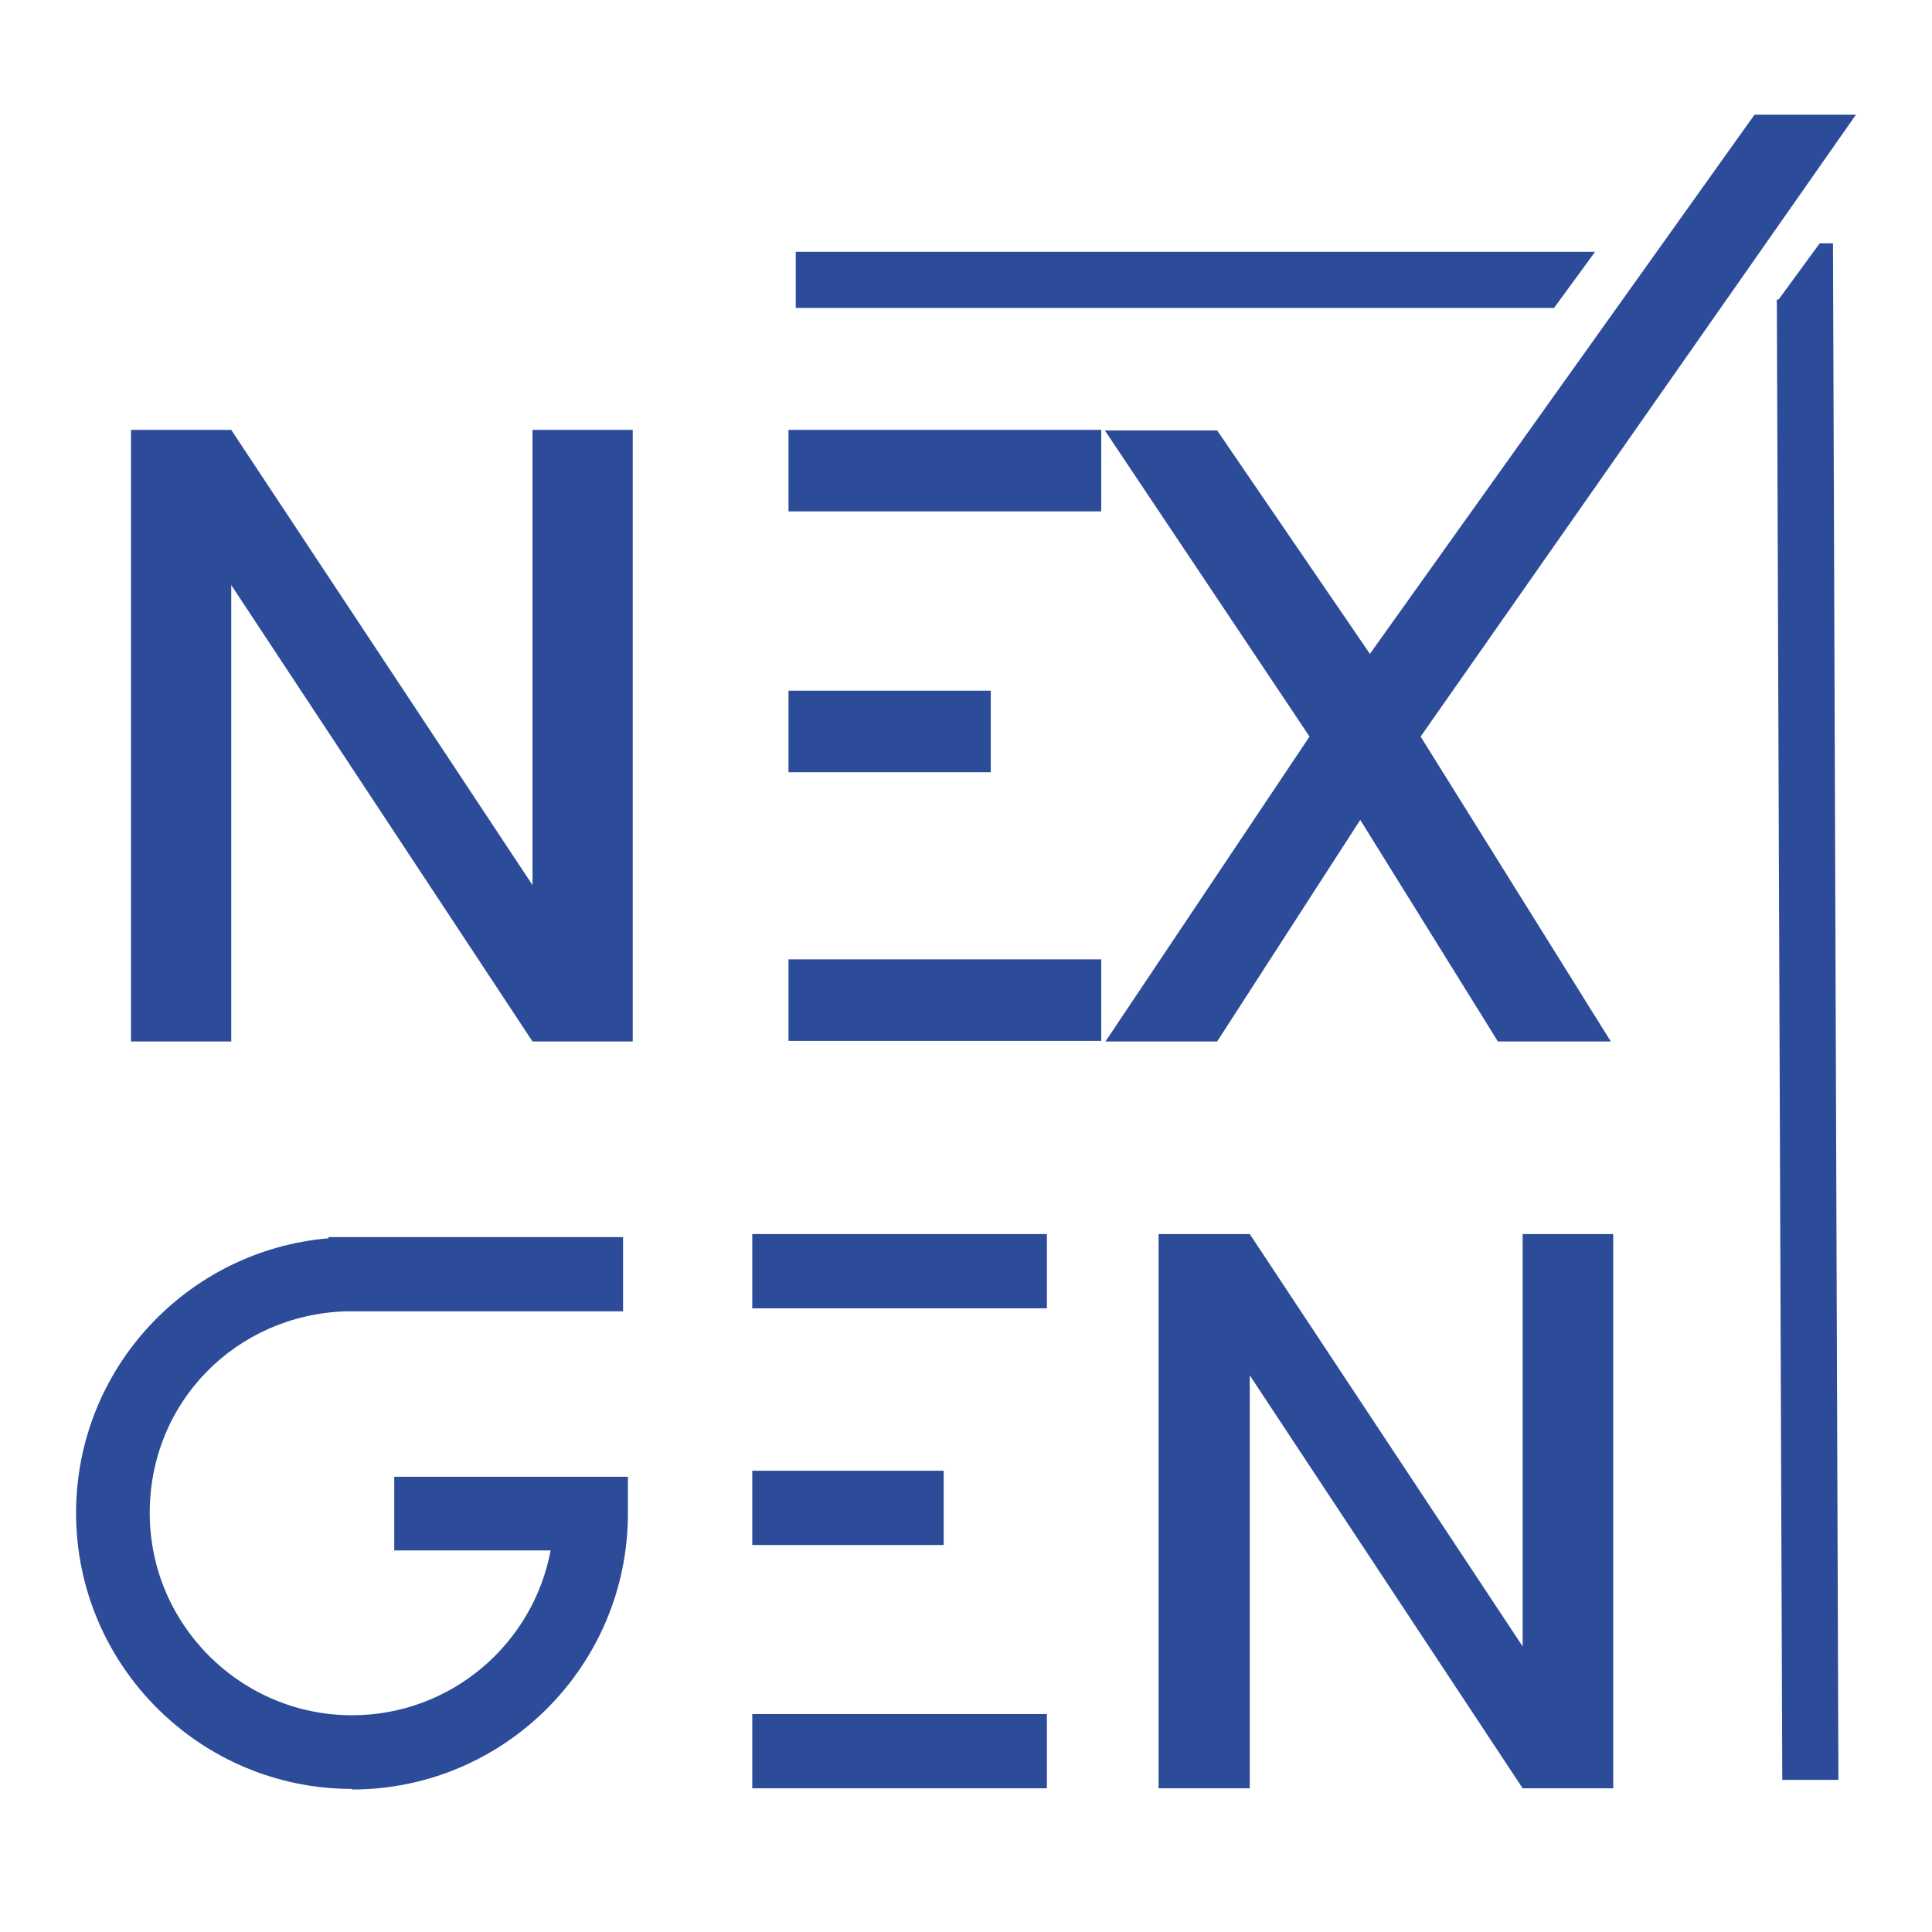 <?xml version="1.0" encoding="UTF-8"?>
<svg id="Calque_1" data-name="Calque 1" xmlns="http://www.w3.org/2000/svg" version="1.1" xmlns:xlink="http://www.w3.org/1999/xlink" viewBox="0 0 32 32">
  <defs>
    <style>
      .cls-1 {
        fill: #2c4b99;
      }

      .cls-1, .cls-2 {
        stroke-width: 0px;
      }

      .cls-3 {
        clip-path: url(#clippath-2);
      }

      .cls-2 {
        fill: none;
      }

      .cls-4 {
        clip-path: url(#clippath-1);
      }

      .cls-5 {
        clip-path: url(#clippath);
      }
    </style>
    <clipPath id="clippath">
      <rect class="cls-2" width="32" height="32"/>
    </clipPath>
    <clipPath id="clippath-1">
      <rect class="cls-2" x="-1.6" y="-5" width="35.2" height="49.78"/>
    </clipPath>
    <clipPath id="clippath-2">
      <rect class="cls-2" x="-1.6" y="-5" width="35.2" height="49.78"/>
    </clipPath>
  </defs>
  <g class="cls-5">
    <g class="cls-4">
      <polygon class="cls-1" points="3.83 9.69 8.82 17.25 10.48 17.25 10.48 7.12 8.82 7.12 8.82 14.66 3.83 7.12 2.17 7.12 2.17 17.25 3.83 17.25 3.83 9.69"/>
      <polygon class="cls-1" points="20.16 7.13 18.3 7.13 21.69 12.2 18.31 17.25 20.16 17.25 22.53 13.58 24.81 17.25 26.68 17.25 23.53 12.2 30.74 1.9 29.06 1.9 22.69 10.83 20.16 7.13"/>
      <polygon class="cls-1" points="26.72 20.44 25.22 20.44 25.22 27.27 20.7 20.44 19.19 20.44 19.19 29.62 20.7 29.62 20.7 22.78 25.22 29.62 26.72 29.62 26.72 20.44"/>
      <rect class="cls-1" x="13.06" y="7.12" width="5.18" height="1.35"/>
      <rect class="cls-1" x="13.06" y="15.89" width="5.18" height="1.35"/>
      <rect class="cls-1" x="13.06" y="11.44" width="3.35" height="1.35"/>
      <rect class="cls-1" x="12.46" y="28.39" width="4.88" height="1.23"/>
      <rect class="cls-1" x="12.46" y="24.36" width="3.17" height="1.23"/>
      <rect class="cls-1" x="12.46" y="20.44" width="4.88" height="1.23"/>
      <g class="cls-3">
        <path class="cls-1" d="M5.83,29.64c2.52,0,4.57-2.05,4.57-4.57v-.61h-3.87v1.22h2.59c-.29,1.55-1.65,2.73-3.29,2.73-1.84,0-3.35-1.5-3.35-3.35s1.44-3.28,3.24-3.34h4.6v-1.23h-4.88v.02c-2.34.2-4.18,2.16-4.18,4.55,0,2.52,2.05,4.57,4.57,4.57"/>
        <path class="cls-1" d="M2.89,33.28c.33-.19.69-.29,1.09-.29.53,0,.98.13,1.34.38.36.25.61.58.76,1h.14c-.17-.47-.45-.84-.82-1.1-.37-.27-.85-.4-1.42-.4-.44,0-.83.11-1.18.32-.35.21-.62.51-.82.89-.2.38-.29.81-.29,1.3s.1.92.29,1.29c.2.38.47.67.82.89.35.21.74.32,1.18.32.57,0,1.05-.13,1.42-.39.37-.26.65-.63.82-1.1h-.14c-.15.41-.4.75-.76.99-.36.25-.81.37-1.34.37-.4,0-.76-.1-1.08-.29-.33-.19-.59-.47-.77-.83-.19-.36-.28-.78-.28-1.26s.09-.91.28-1.27c.19-.36.45-.64.77-.83"/>
        <path class="cls-1" d="M10.61,33.19c-.36-.21-.76-.32-1.21-.32s-.85.11-1.21.32c-.36.21-.63.51-.83.89-.2.38-.3.81-.3,1.3s.1.92.3,1.3c.2.38.48.68.83.89.36.21.76.32,1.21.32s.85-.11,1.21-.32c.36-.21.63-.51.83-.89.2-.38.3-.81.3-1.3s-.1-.92-.3-1.3c-.2-.38-.48-.68-.83-.89M11.31,36.63c-.19.36-.46.64-.79.83-.33.19-.71.29-1.12.29s-.78-.1-1.12-.29c-.34-.19-.6-.47-.79-.83-.19-.36-.29-.78-.29-1.26s.1-.9.29-1.26c.19-.36.46-.64.79-.83.34-.19.71-.29,1.12-.29s.78.1,1.12.29c.34.19.6.47.79.83.19.36.29.78.29,1.26s-.1.9-.29,1.26"/>
        <polygon class="cls-1" points="15.95 37.57 12.9 32.92 12.76 32.92 12.76 37.82 12.9 37.82 12.9 33.17 15.95 37.82 16.09 37.82 16.09 32.92 15.95 32.92 15.95 37.57"/>
        <path class="cls-1" d="M19.4,35.57c-.19-.08-.44-.16-.76-.25-.3-.08-.54-.16-.73-.23s-.33-.2-.46-.36c-.12-.16-.18-.38-.18-.65,0-.22.06-.41.18-.58.12-.17.28-.29.47-.38.2-.09.42-.14.65-.14.27,0,.5.05.69.14.19.1.34.21.44.35.1.14.17.28.2.41h.14c-.04-.17-.12-.34-.23-.49-.12-.16-.28-.28-.49-.39-.21-.1-.46-.15-.75-.15s-.54.06-.76.17c-.22.11-.39.26-.51.45-.12.19-.18.39-.18.6,0,.3.07.53.2.71.13.17.29.3.49.39.19.08.44.17.76.25.3.08.54.16.72.23.18.07.33.19.45.35.12.16.18.37.18.63,0,.2-.05.39-.16.56-.11.17-.26.3-.46.4-.2.1-.43.15-.69.15-.33,0-.59-.06-.8-.17-.21-.12-.36-.26-.45-.42-.1-.16-.15-.33-.18-.49h-.14c.02.21.1.41.22.6.13.18.3.33.53.44.23.11.5.17.81.17s.58-.06.8-.18c.22-.12.38-.27.49-.46.11-.19.16-.39.16-.59,0-.29-.07-.52-.2-.69-.13-.17-.29-.3-.48-.38"/>
        <path class="cls-1" d="M24.11,35.96c0,.62-.13,1.08-.4,1.36-.27.28-.63.43-1.08.43s-.83-.14-1.11-.43c-.27-.28-.41-.74-.41-1.36v-3.05h-.14v3.05c0,.65.15,1.13.45,1.44.3.31.7.47,1.21.47s.9-.16,1.19-.47c.29-.31.43-.79.43-1.44v-3.05h-.14v3.05Z"/>
        <polygon class="cls-1" points="25.54 32.91 25.4 32.91 25.4 37.82 27.43 37.82 27.43 37.7 25.54 37.7 25.54 32.91"/>
        <polygon class="cls-1" points="27.71 33.04 29.14 33.04 29.14 37.82 29.28 37.82 29.28 33.04 30.71 33.04 30.71 32.91 27.71 32.91 27.71 33.04"/>
        <polygon class="cls-1" points="26.42 4.17 13.18 4.17 13.18 5.1 25.74 5.1 26.42 4.17"/>
        <polygon class="cls-1" points="29.46 4.96 29.43 4.96 29.52 29.48 30.45 29.48 30.36 4.03 30.14 4.03 29.46 4.96"/>
      </g>
    </g>
  </g>
</svg>